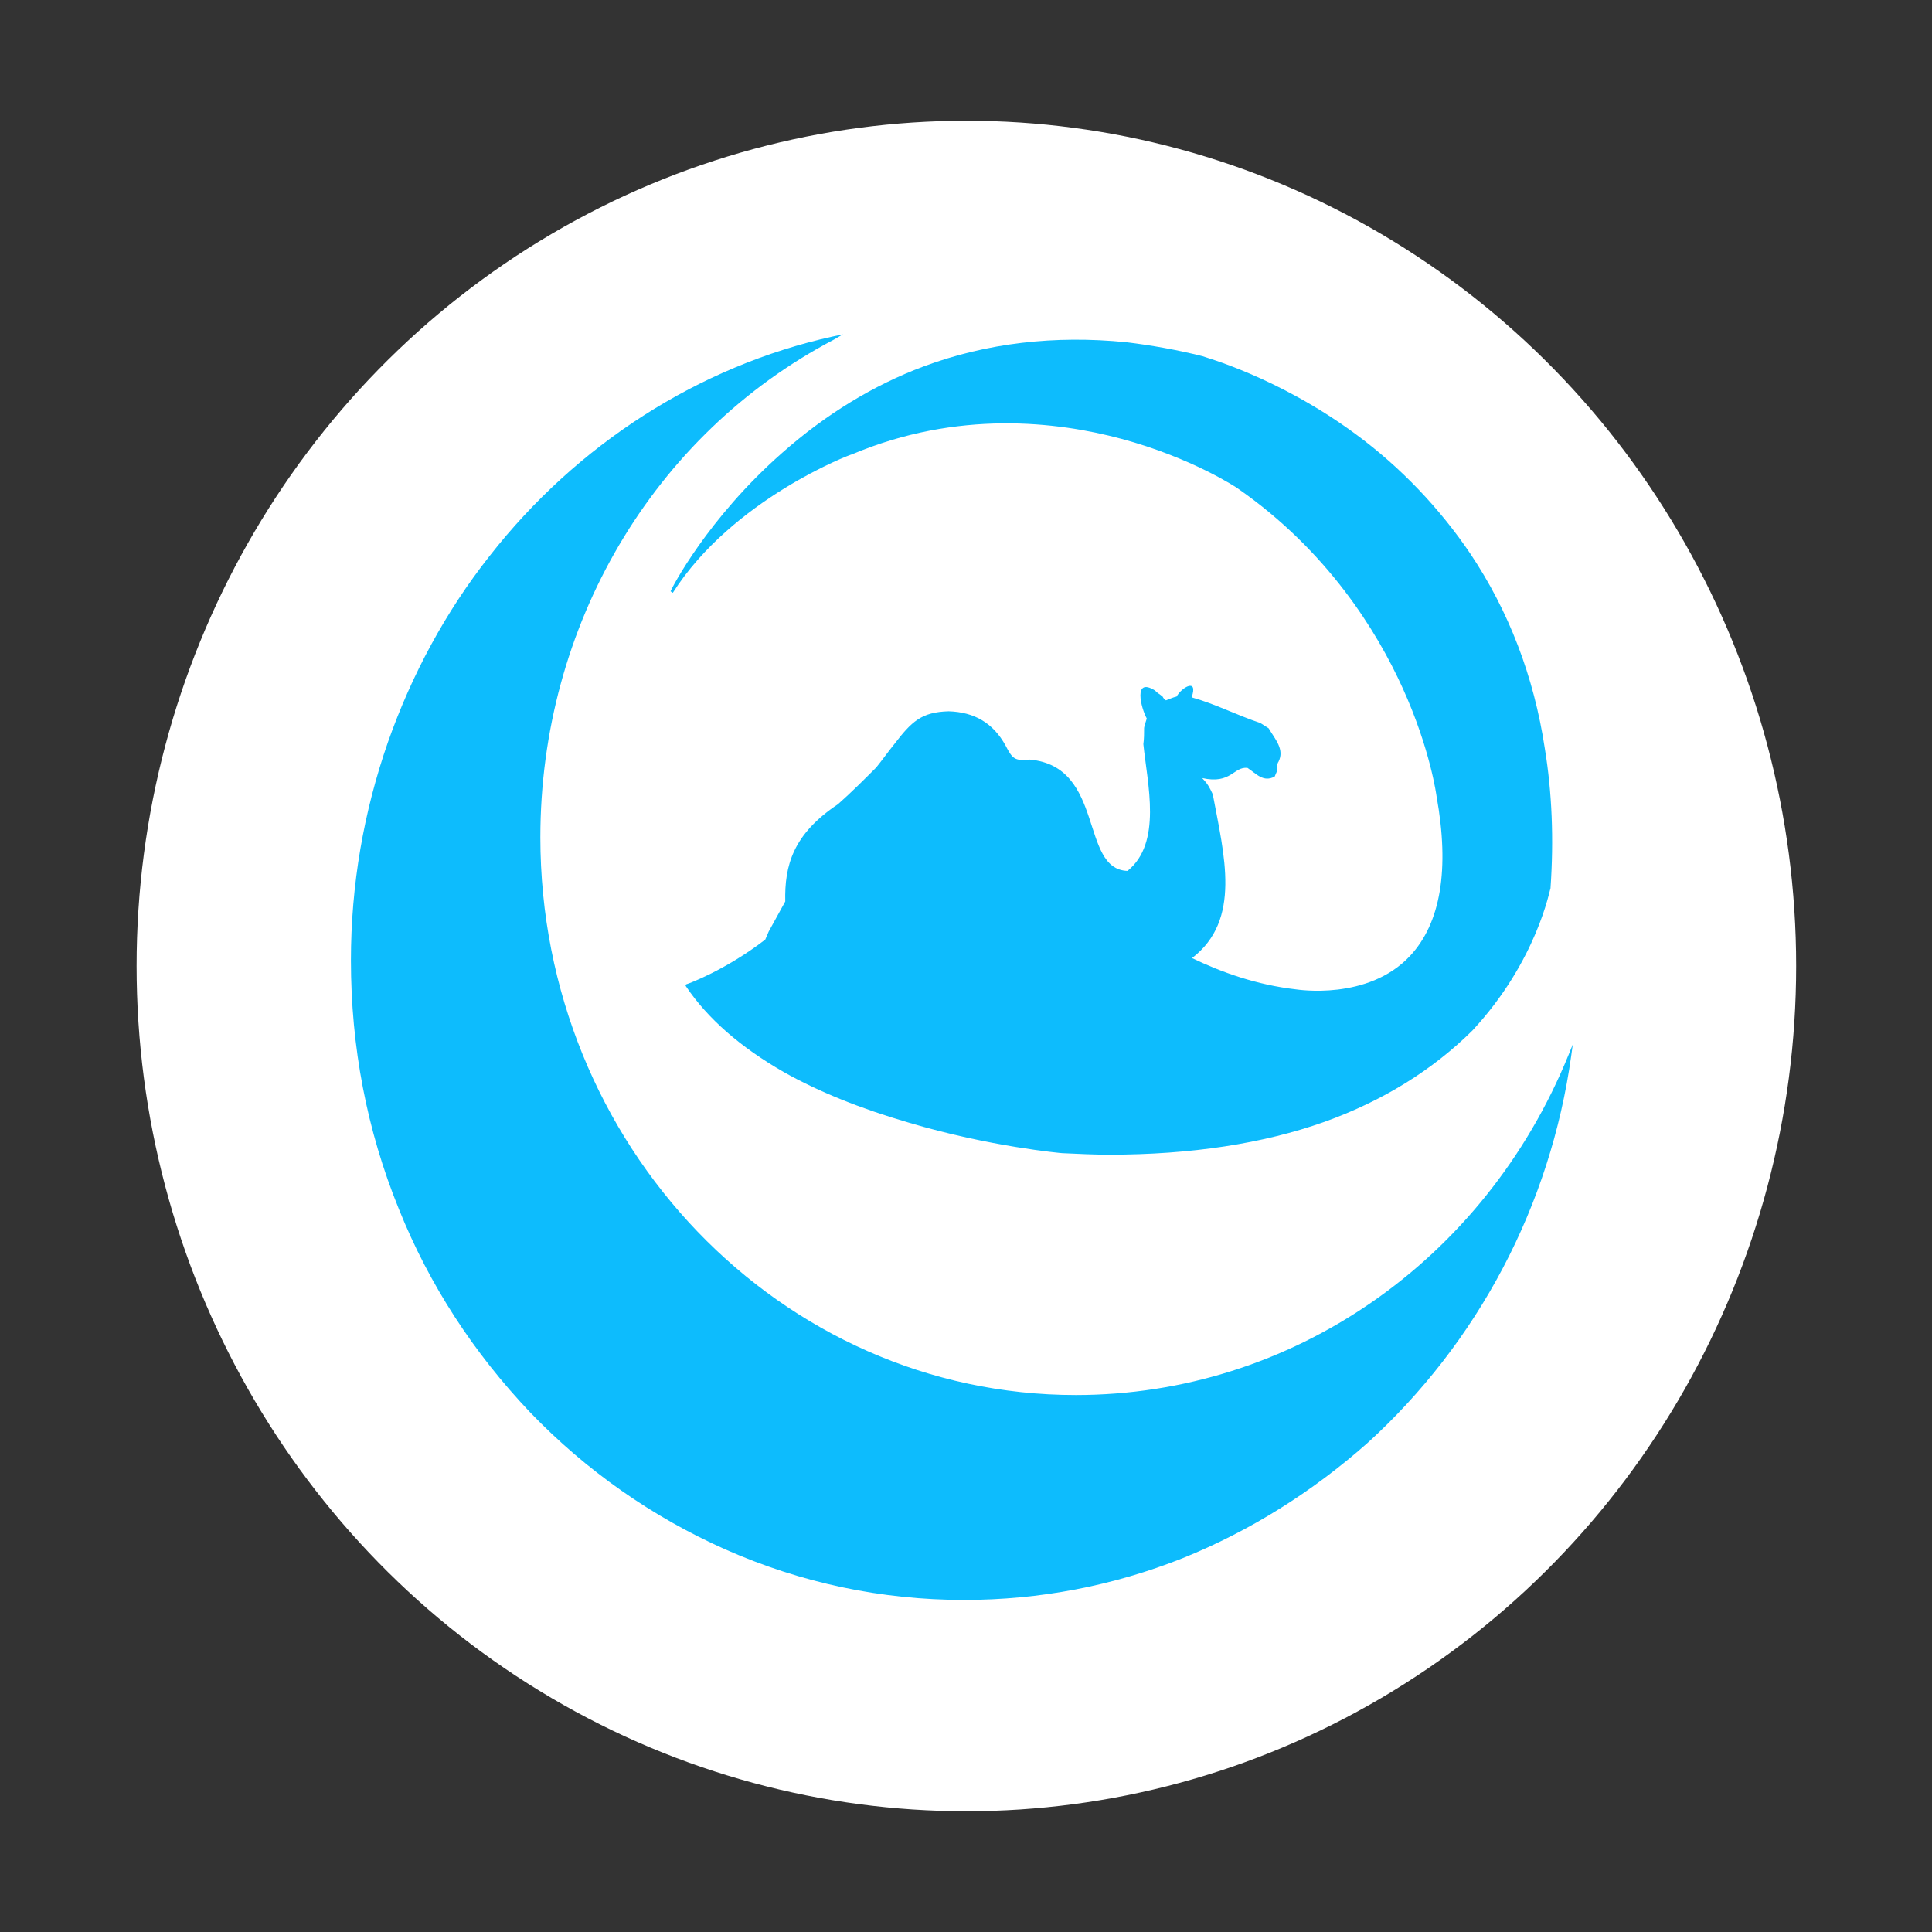 <svg xmlns="http://www.w3.org/2000/svg" xmlns:xlink="http://www.w3.org/1999/xlink" id="Layer_1" x="0px" y="0px" viewBox="0 0 512 512" style="enable-background:new 0 0 512 512;" xml:space="preserve"><rect x="0" y="0" width="512" height="512" fill="#333333" stroke="none"/><style type="text/css">	.st0{fill:#FFFFFF;}	.st1{fill:#0DBCFD;}</style><g>	<ellipse class="st0" cx="256.1" cy="256" rx="219.9" ry="224"></ellipse>	<g>		<path class="st1" d="M129.7,147.4c-11.6,14.7-20.6,31.4-26.9,49.3c-6.4,18.4-9.8,37.8-9.8,57.8c0,22.9,4.2,45,12.7,65.9   c8.1,20.2,19.9,38.2,34.8,53.9c14.9,15.5,32.4,27.7,51.7,36.3c20.1,8.9,41.4,13.4,63.3,13.4c19.9,0,39.4-3.7,58-11.1   c17.8-7.2,34.2-17.5,48.8-30.4c29.3-26.6,48.6-63,54.1-102.8l0.4-2.9l-1.1,2.7c-22.3,54.9-73.6,90.2-130.6,90.2   c-78.2,0-141.9-66.3-141.9-147.8c0-56,29.8-106.7,77.8-131.9l2.4-1.4l-2.8,0.6C185.3,97,152.9,117.7,129.7,147.4z"></path>		<path class="st1" d="M410.9,235.4c0.9-13,0.4-25.4-1.5-37c-2.9-19.2-9.6-36.5-19.7-51.6c-8.1-12-18.4-22.9-30.5-31.8   c-20.8-15.3-40.3-20.4-40.5-20.6c-6.8-1.7-13.6-2.9-20.2-3.7c-19-1.9-37,0.2-53.7,6.4c-13.4,5-26.1,12.8-37.5,22.9   c-19.9,17.5-29.3,35.9-29.6,36.7l0.6,0.4c15.8-24.8,47.1-36.7,47.5-36.7c28-11.8,54.3-8.7,71.4-4.1c18.6,5,30.7,13,30.9,13.2   c23.7,16.5,36.8,37.8,43.6,52.8c7.4,16.3,9,28.7,9,28.7c3.5,19.4,1.1,33.6-7,42.3c-11.2,12-30,8.9-30.2,8.9   c-10.5-1.2-19.7-4.5-27.6-8.3c13.2-10.1,8.5-27.3,5.5-43.4c-0.9-1.9-1.3-2.7-2.8-4.3c7.7,1.7,8.3-3.1,12-2.7   c2.4,1.6,4.2,3.9,7.2,2.3c0.2-0.4,0.4-1,0.6-1.4c0-0.6,0-1.2,0-1.7c0.2-0.2,0.2-0.6,0.4-0.8c1.7-3.3-0.9-6-2.6-8.9   c-0.7-0.4-1.5-1-2.2-1.4c-6.3-2.1-11.8-5-18.2-6.8c1.8-5.2-2.6-2.7-4-0.2c-0.9,0.2-1.8,0.6-2.8,1c-0.4-0.2-0.7-0.6-0.9-1   c-0.7-0.6-1.5-1-2-1.6c-5.9-3.7-3.7,4.7-2.2,7.4c-0.2,0.8-0.6,1.7-0.7,2.5c0,1.4,0,2.9-0.2,4.3c1.1,10.7,5,26.2-4.2,33.6   c-12.7-0.4-5.9-27.7-25.9-29.5c-4,0.4-4.6-0.2-6.4-3.7c-3.3-6-8.3-8.9-15.1-9.1c-7.2,0.2-9.8,2.7-14.4,8.7   c-1.7,2.1-3.1,4.1-4.8,6.2c-3.3,3.3-6.6,6.6-10.1,9.7c-12,8-14.2,16.3-14,25.8l-4.4,8l-0.9,2.1c-10.5,8.1-20.6,11.8-20.8,11.8   l-0.4,0.2l0.2,0.4c5.7,8.5,14.4,16.1,25.9,22.7c9.2,5.2,20.4,9.7,33.1,13.4c21.5,6.4,40.5,8.1,40.7,8.1c4.2,0.2,8.5,0.4,12.5,0.4   c21.5,0,40.7-2.9,57-8.7c15.6-5.6,28.7-13.8,39.2-24.2C407.4,254.6,410.7,235.6,410.9,235.4L410.9,235.4z"></path>	</g></g></svg>